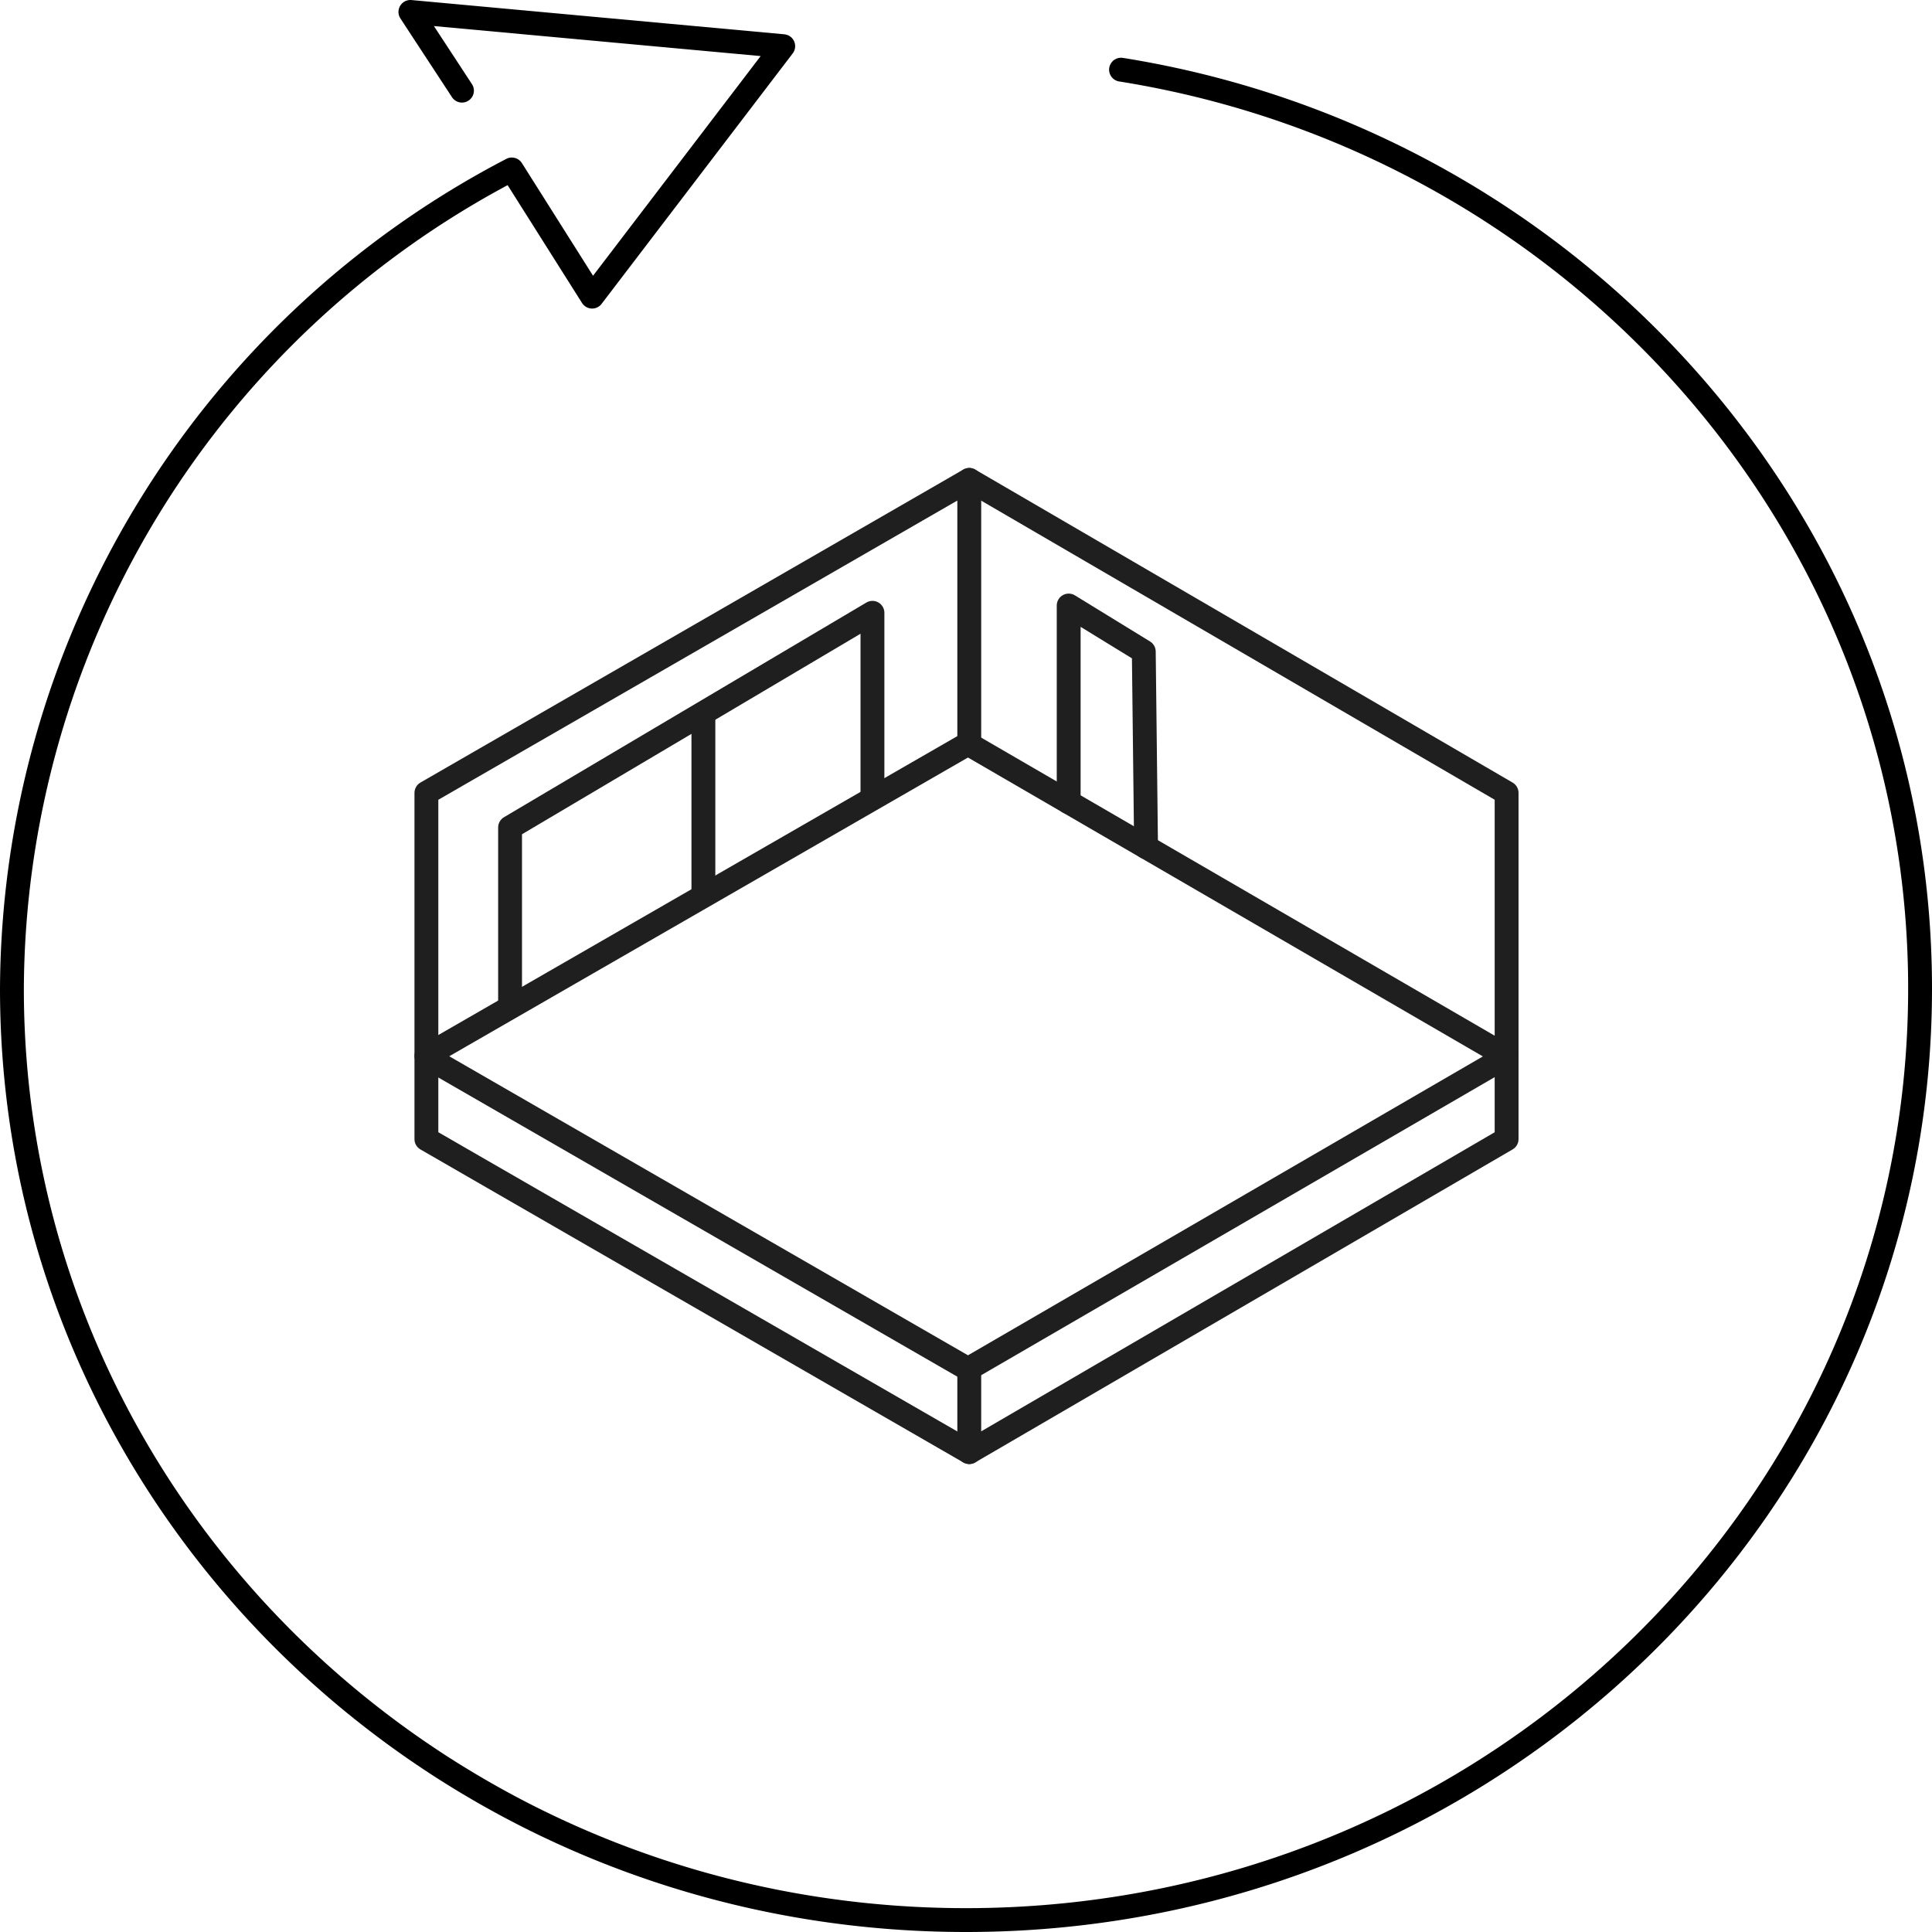<svg xmlns="http://www.w3.org/2000/svg" width="81" height="81" viewBox="0 0 81 81">
  <g id="グループ_1063" data-name="グループ 1063" transform="translate(-276.5 1015.5)">
    <path id="パス_1922" data-name="パス 1922" d="M51.5,7.421C70.5,10.453,85,26.549,85,45.952,85,67.518,67.091,85,45,85S5,67.518,5,45.952A38.919,38.919,0,0,1,25.958,11.605l3.367,5.331,8.012-10.5L21.706,5l2.162,3.3" transform="translate(272 -1020)" fill="none" stroke="#000" stroke-linecap="round" stroke-linejoin="round" stroke-width="1"/>
    <path id="パス_1923" data-name="パス 1923" d="M177.251,269.638,154.5,282.74l22.751,13.115,22.582-13.108Z" transform="translate(139.833 -1253.956)" fill="none" stroke="#1f1f1f" stroke-linejoin="bevel" stroke-width="1"/>
    <path id="パス_1924" data-name="パス 1924" d="M387.125,227.9v-8.245l3.149,1.933.095,8.195" transform="translate(-65.82 -1209.768)" fill="none" stroke="#1f1f1f" stroke-linecap="round" stroke-linejoin="round" stroke-width="1"/>
    <path id="パス_1925" data-name="パス 1925" d="M185.1,238.85V231.3l15.193-9v7.548" transform="translate(112.785 -1212.108)" fill="none" stroke="#1f1f1f" stroke-linejoin="round" stroke-width="1"/>
    <line id="線_106" data-name="線 106" y1="7.548" transform="translate(305.99 -985.509)" fill="none" stroke="#1f1f1f" stroke-linejoin="round" stroke-width="1"/>
    <path id="パス_1926" data-name="パス 1926" d="M373.715,198.381V187.35l-22.528-13.122" transform="translate(-34.05 -1169.608)" fill="none" stroke="#1f1f1f" stroke-linecap="round" stroke-linejoin="round" stroke-width="1"/>
    <path id="パス_1927" data-name="パス 1927" d="M154.884,198.381V187.35l22.76-13.122V185.26" transform="translate(139.493 -1169.608)" fill="none" stroke="#1f1f1f" stroke-linecap="round" stroke-linejoin="round" stroke-width="1"/>
    <path id="パス_1928" data-name="パス 1928" d="M373.715,382.55v3.484l-22.528,13.122v-3.484" transform="translate(-34.05 -1353.776)" fill="none" stroke="#1f1f1f" stroke-linecap="round" stroke-linejoin="round" stroke-width="1"/>
    <path id="パス_1929" data-name="パス 1929" d="M154.884,382.55v3.484l22.76,13.122" transform="translate(139.493 -1353.776)" fill="none" stroke="#1f1f1f" stroke-linecap="round" stroke-linejoin="round" stroke-width="1"/>
  </g>
</svg>
